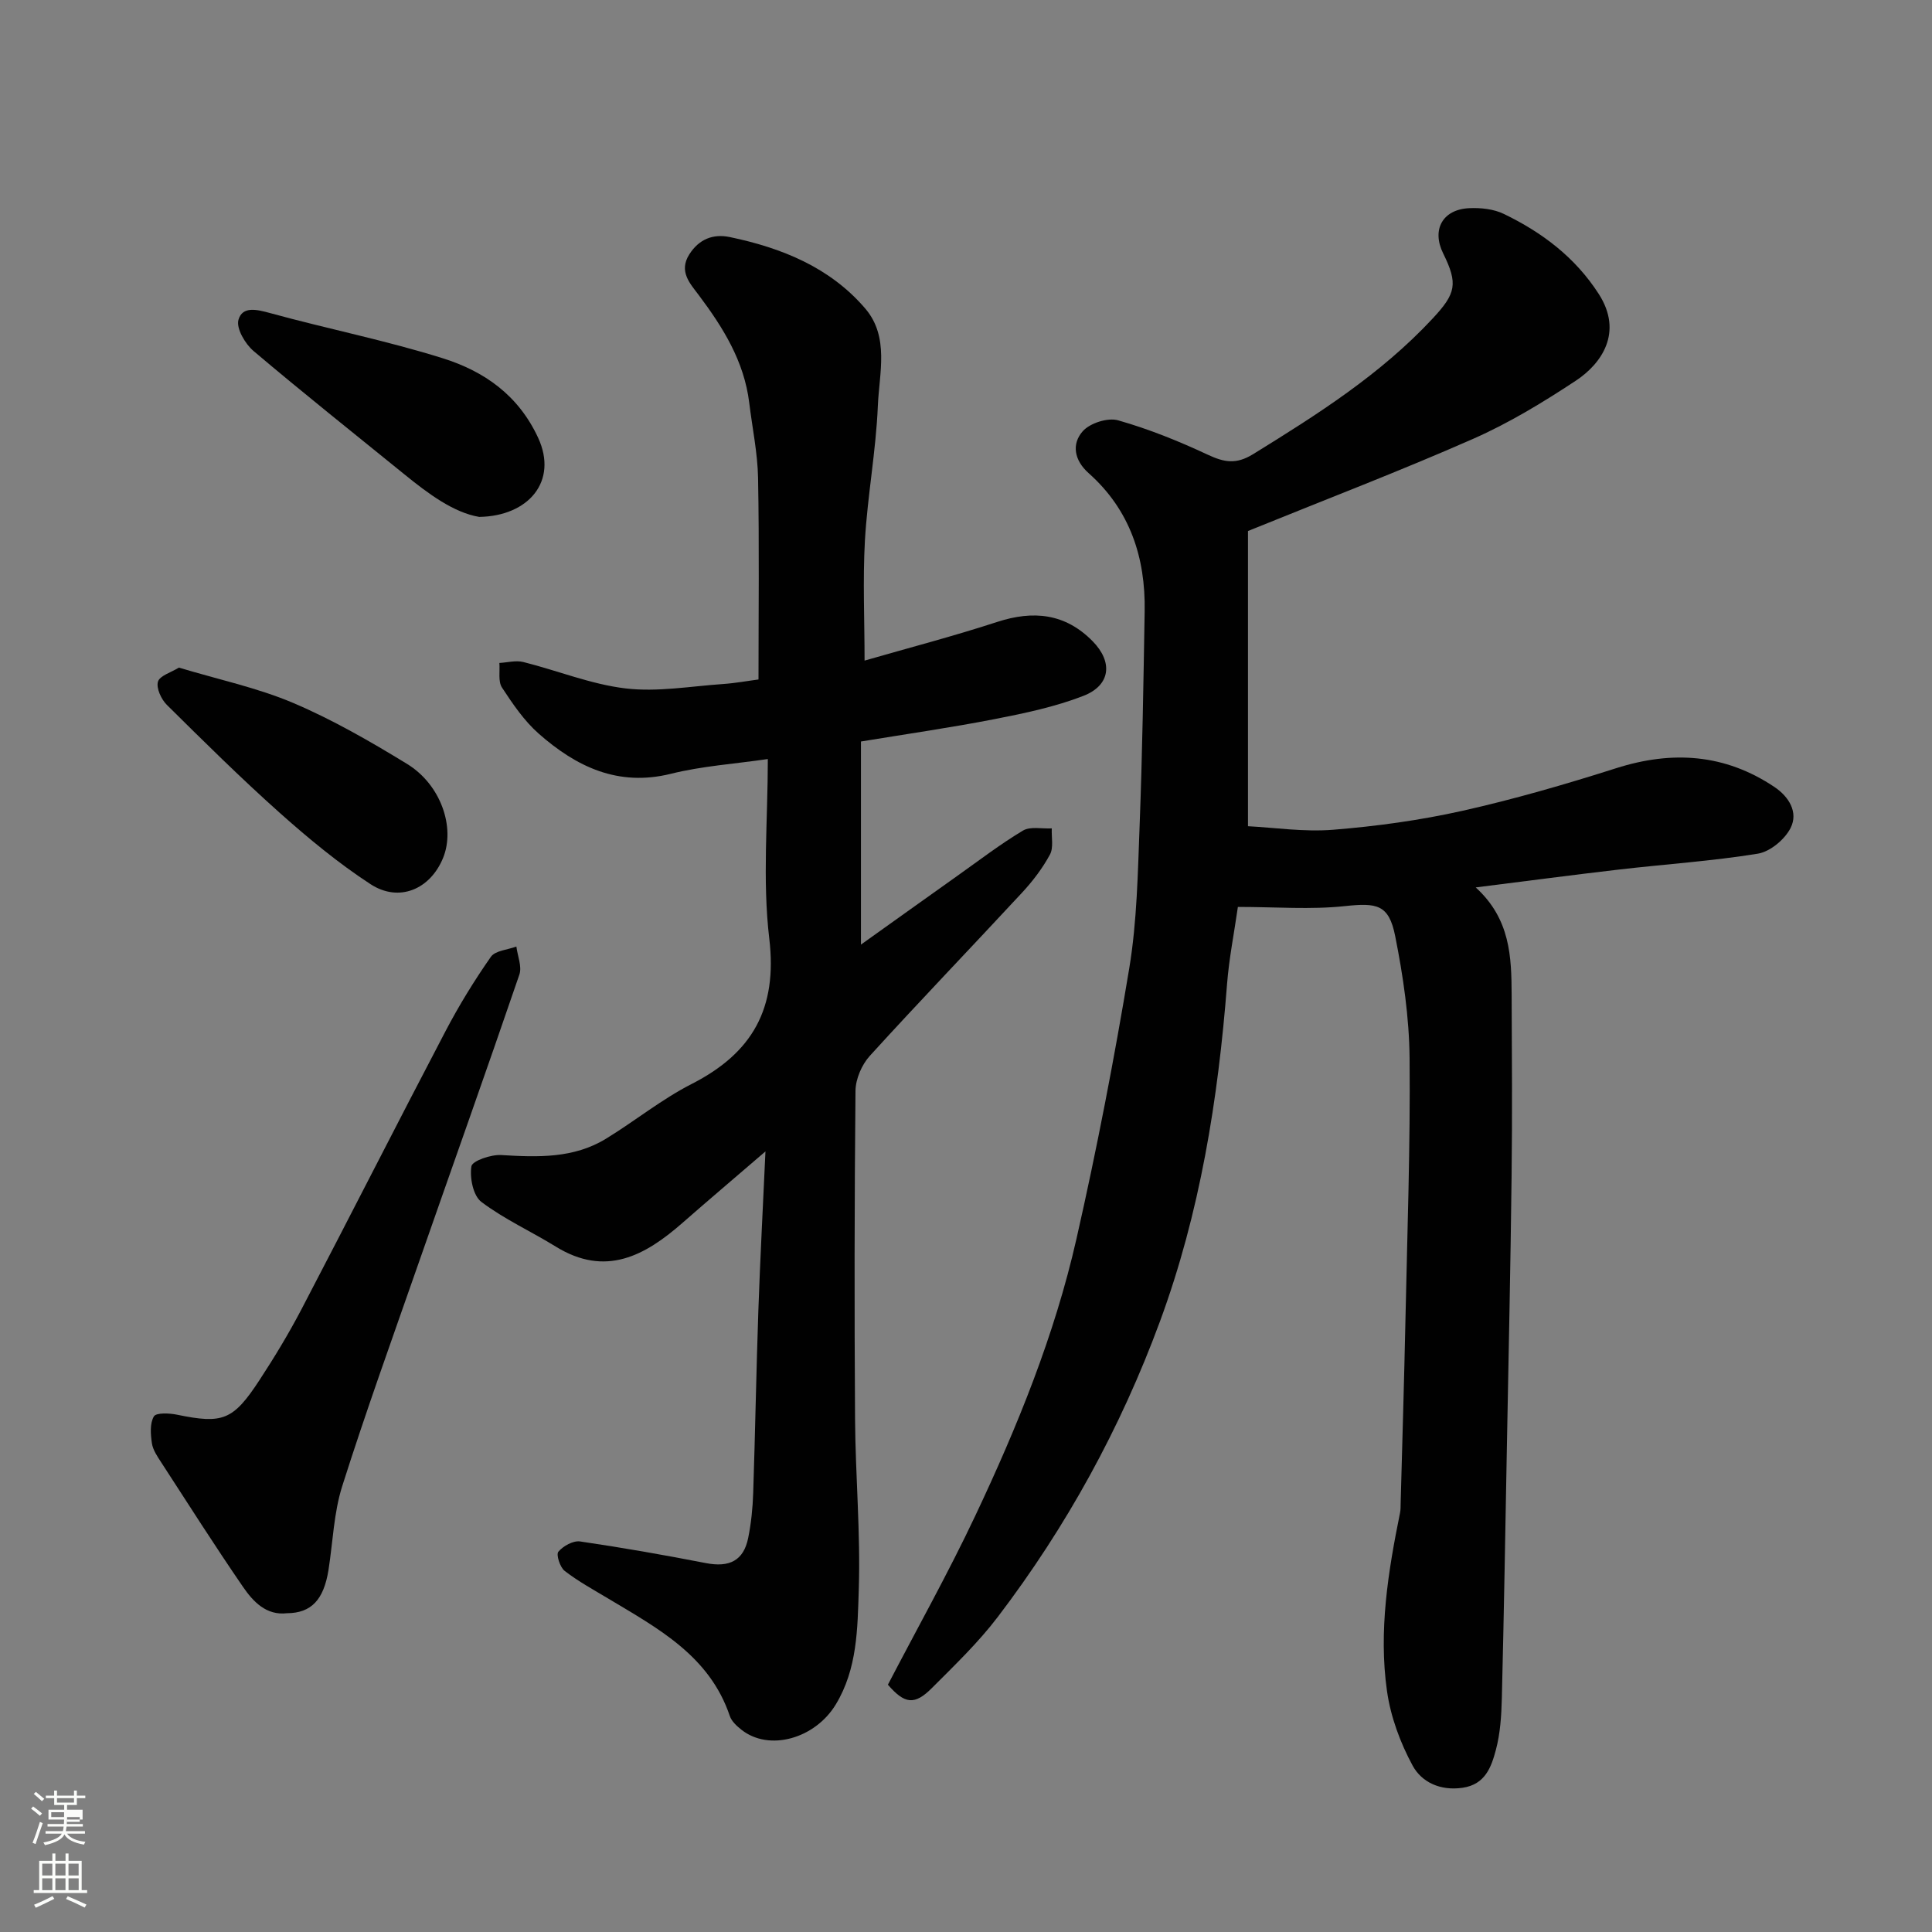 <svg enable-background="new 0 0 400 400" viewBox="0 0 400 400" xmlns="http://www.w3.org/2000/svg"><rect x="0" y="0" width="400" height="400" fill="#808080" stroke="none"/><path d="m6.44 374.46.42-.45c.65.47 1.27.95 1.85 1.44l-.45.49c-.65-.56-1.25-1.06-1.82-1.48m.93 7.33-.63-.26c.55-1.36 1.05-2.8 1.52-4.33.19.1.38.19.59.27-.46 1.29-.95 2.73-1.48 4.32m-.38-10.38.44-.42c.43.34 1.01.82 1.74 1.44l-.49.49c-.53-.51-1.09-1.01-1.69-1.51m2.5.35h1.72v-1.04h.59v1.04h3.52v-1.04h.59v1.04h1.75v.53h-1.75v1.42h-2.03v.97h3.22v2.03h-3.24c0 .35-.01.66-.03.93h3.32v.53h-3.37c-.03.27-.08.58-.15.94h3.96v.53h-3.71c.67.92 1.93 1.48 3.79 1.68-.13.24-.23.44-.29.59-2.13-.38-3.48-1.08-4.04-2.12-.43.97-1.77 1.72-4.03 2.23-.09-.19-.2-.37-.33-.55 2.1-.42 3.37-1.03 3.81-1.83h-3.36v-.53h3.58c.08-.29.13-.61.16-.94h-3.33v-.53h3.39c.02-.27.04-.58.04-.93h-3.23v-2.03h3.25v-.97h-2.07v-1.42h-1.73zm1.12 3.44v1h2.65c.01-.3.02-.44.01-.4v-.25-.35zm1.19-2h3.52v-.91h-3.52zm4.71 3h-2.63v.59c0 .15-.01.28-.01.4h2.64v-1.99z" fill="#fbfcfa"/><path d="m13.56 383.74h.63v1.52h2.72v6.07h1.13v.6h-11.06v-.6h1.13v-6.07h2.73v-1.52h.63v1.52h2.1v-1.52zm-2.69 8.83.38.56c-1.24.63-2.53 1.25-3.85 1.85-.1-.21-.21-.42-.34-.63 1.36-.55 2.63-1.15 3.81-1.78m-2.13-4.27h2.1v-2.45h-2.1zm0 3.04h2.1v-2.46h-2.1zm2.72-3.04h2.1v-2.45h-2.1zm0 3.04h2.1v-2.46h-2.1zm6.07 3.6c-1.41-.71-2.7-1.3-3.86-1.78l.35-.56c1.45.62 2.75 1.19 3.88 1.72zm-1.25-9.09h-2.1v2.45h2.1zm-2.09 5.49h2.1v-2.46h-2.1z" fill="#fbfcfa"/><g fill="#010101"><path d="m183.83 348.8c6.02-11.57 12.49-23.11 18.12-35.04 8.7-18.42 16.39-37.32 20.91-57.23 4.22-18.58 7.84-37.32 10.95-56.12 1.6-9.71 1.76-19.7 2.14-29.57.56-14.76.79-29.53 1.04-44.3.19-11.13-3.05-20.98-11.6-28.58-2.99-2.66-3.57-6.04-1.21-8.69 1.5-1.68 5.17-2.85 7.3-2.25 6.35 1.8 12.56 4.31 18.55 7.11 3.41 1.59 5.87 2.08 9.41-.1 13.3-8.21 26.43-16.53 37.19-28.1 4.82-5.18 5.27-7.17 2.16-13.47-2.42-4.9-.13-9.1 5.39-9.36 2.38-.11 5.07.17 7.17 1.19 7.92 3.82 14.78 8.99 19.66 16.58 5.11 7.95.57 14.44-4.77 17.96-6.79 4.48-13.84 8.77-21.27 12.04-15.03 6.62-30.39 12.49-46.59 19.07v61.12c5.36.27 11.56 1.22 17.65.73 8.94-.72 17.91-1.95 26.66-3.9 10.76-2.41 21.39-5.49 31.91-8.84 11.64-3.7 22.52-2.98 32.77 3.88 3.03 2.03 4.97 5.25 3.37 8.46-1.19 2.38-4.23 4.93-6.78 5.35-9.54 1.55-19.23 2.18-28.85 3.3-9.56 1.11-19.1 2.38-29.58 3.69 7.2 6.56 7.4 14.41 7.44 22.27.06 12.5.14 25-.01 37.49-.22 18.77-.63 37.53-.98 56.3-.32 17.27-.61 34.53-1.04 51.8-.09 3.6-.32 7.29-1.24 10.73-.94 3.5-2.18 7.13-6.89 7.82-4.59.67-8.46-1.13-10.34-4.59-2.57-4.74-4.56-10.13-5.31-15.45-1.76-12.41.23-24.72 2.71-36.92.13-.64.1-1.32.12-1.99.34-12.6.72-25.2.99-37.8.38-18.1 1.03-36.2.86-54.3-.08-8.46-1.33-17.01-2.99-25.32-1.31-6.55-3.81-6.87-10.41-6.17-7.07.76-14.29.17-22.15.17-.78 5.46-1.83 10.68-2.24 15.95-1.85 23.87-5.58 47.32-13.91 69.91-8.14 22.07-19.34 42.46-33.56 61.14-4.03 5.3-8.91 9.98-13.63 14.71-3.59 3.6-5.63 3.35-9.12-.68z"/><path d="m179 136.77c8.78-2.54 18.2-4.99 27.44-8 7.51-2.45 14.11-1.77 19.76 3.97 4.27 4.33 3.74 9.14-1.89 11.33-5.84 2.27-12.12 3.59-18.31 4.8-9.12 1.78-18.32 3.1-27.75 4.65v42.05c6.98-4.98 13.4-9.58 19.84-14.15 4.53-3.21 8.95-6.61 13.69-9.45 1.54-.92 3.96-.35 5.98-.46-.09 1.83.4 3.97-.38 5.42-1.54 2.84-3.56 5.5-5.77 7.88-10.47 11.3-21.16 22.4-31.52 33.79-1.67 1.83-2.94 4.79-2.97 7.24-.22 22.66-.24 45.32-.09 67.98.08 11.77 1.15 23.55.77 35.29-.26 8.04-.28 16.39-4.76 23.78-4.3 7.09-13.8 9.78-19.54 5.23-.96-.76-2.03-1.74-2.4-2.84-4.2-12.46-14.87-18.14-25.13-24.29-3.07-1.84-6.24-3.57-9.06-5.75-.97-.75-1.8-3.37-1.31-3.97.99-1.18 3.07-2.34 4.5-2.13 8.71 1.27 17.39 2.8 26.03 4.48 4.87.95 7.83-.49 8.78-5.23.61-3.03.93-6.15 1.03-9.25.42-12.6.63-25.2 1.07-37.79.36-10.53.93-21.05 1.47-32.96-6.52 5.61-11.87 10.14-17.13 14.75-7.8 6.85-15.96 11.33-26.29 4.95-5.1-3.15-10.65-5.66-15.4-9.25-1.7-1.28-2.44-5.01-2.06-7.37.18-1.13 4.05-2.46 6.17-2.33 7.54.46 14.99.73 21.71-3.39 5.98-3.66 11.51-8.16 17.73-11.33 12.56-6.41 17.78-15.6 16.06-30.09-1.44-12.14-.3-24.58-.3-37.18-6.96 1.02-13.65 1.45-20.05 3.05-10.97 2.73-19.6-1.46-27.37-8.29-3.02-2.66-5.39-6.16-7.62-9.56-.83-1.27-.4-3.37-.54-5.09 1.65-.09 3.41-.58 4.94-.2 7.09 1.77 14.02 4.62 21.2 5.47 6.6.78 13.44-.45 20.16-.91 2.59-.18 5.17-.66 7.35-.94 0-13.96.17-27.85-.09-41.72-.1-5.2-1.2-10.38-1.83-15.57-1.05-8.59-5.41-15.58-10.47-22.32-1.77-2.36-4.18-4.86-1.94-8.4 2.02-3.19 4.97-4.3 8.38-3.59 10.75 2.24 20.76 6.27 28.06 14.81 5.02 5.88 2.88 13.38 2.6 20.14-.39 9.32-2.14 18.59-2.68 27.91-.45 8.19-.07 16.45-.07 24.83z"/><path d="m59.43 334c-4.3.51-7.02-2.39-9.15-5.5-5.81-8.46-11.32-17.13-16.91-25.74-.8-1.23-1.71-2.56-1.92-3.94-.27-1.85-.45-4.11.41-5.57.47-.8 3.21-.68 4.8-.35 9.44 1.94 11.59 1.21 17.08-7.19 3.12-4.77 6.08-9.67 8.72-14.72 9.99-19.11 19.74-38.35 29.76-57.46 2.79-5.33 5.96-10.5 9.41-15.43.91-1.3 3.47-1.45 5.28-2.13.24 1.95 1.19 4.14.62 5.81-6.89 20.14-14.04 40.19-21.06 60.29-5.3 15.18-10.76 30.31-15.62 45.63-1.75 5.53-1.93 11.56-2.84 17.36-1 6.18-3.56 8.9-8.58 8.94z"/><path d="m99.21 107.02c-5.27-.89-10.49-4.75-15.57-8.88-10.41-8.46-20.93-16.81-31.16-25.48-1.73-1.47-3.61-4.68-3.11-6.44.81-2.88 3.8-2.16 6.59-1.39 11.88 3.26 24.02 5.67 35.76 9.36 8.5 2.68 15.59 7.59 19.69 16.44 4.18 9.02-2 16.23-12.2 16.39z"/><path d="m37.04 138.22c8.22 2.48 16.25 4.17 23.67 7.32 8.18 3.48 15.98 7.98 23.58 12.63 6.99 4.28 10.01 13.15 7.45 19.44-2.65 6.51-9.12 9.3-15.04 5.44-6.67-4.35-12.88-9.5-18.84-14.81-8.02-7.16-15.68-14.74-23.32-22.31-1.16-1.15-2.22-3.45-1.84-4.79.36-1.24 2.71-1.91 4.34-2.92z"/></g></svg>